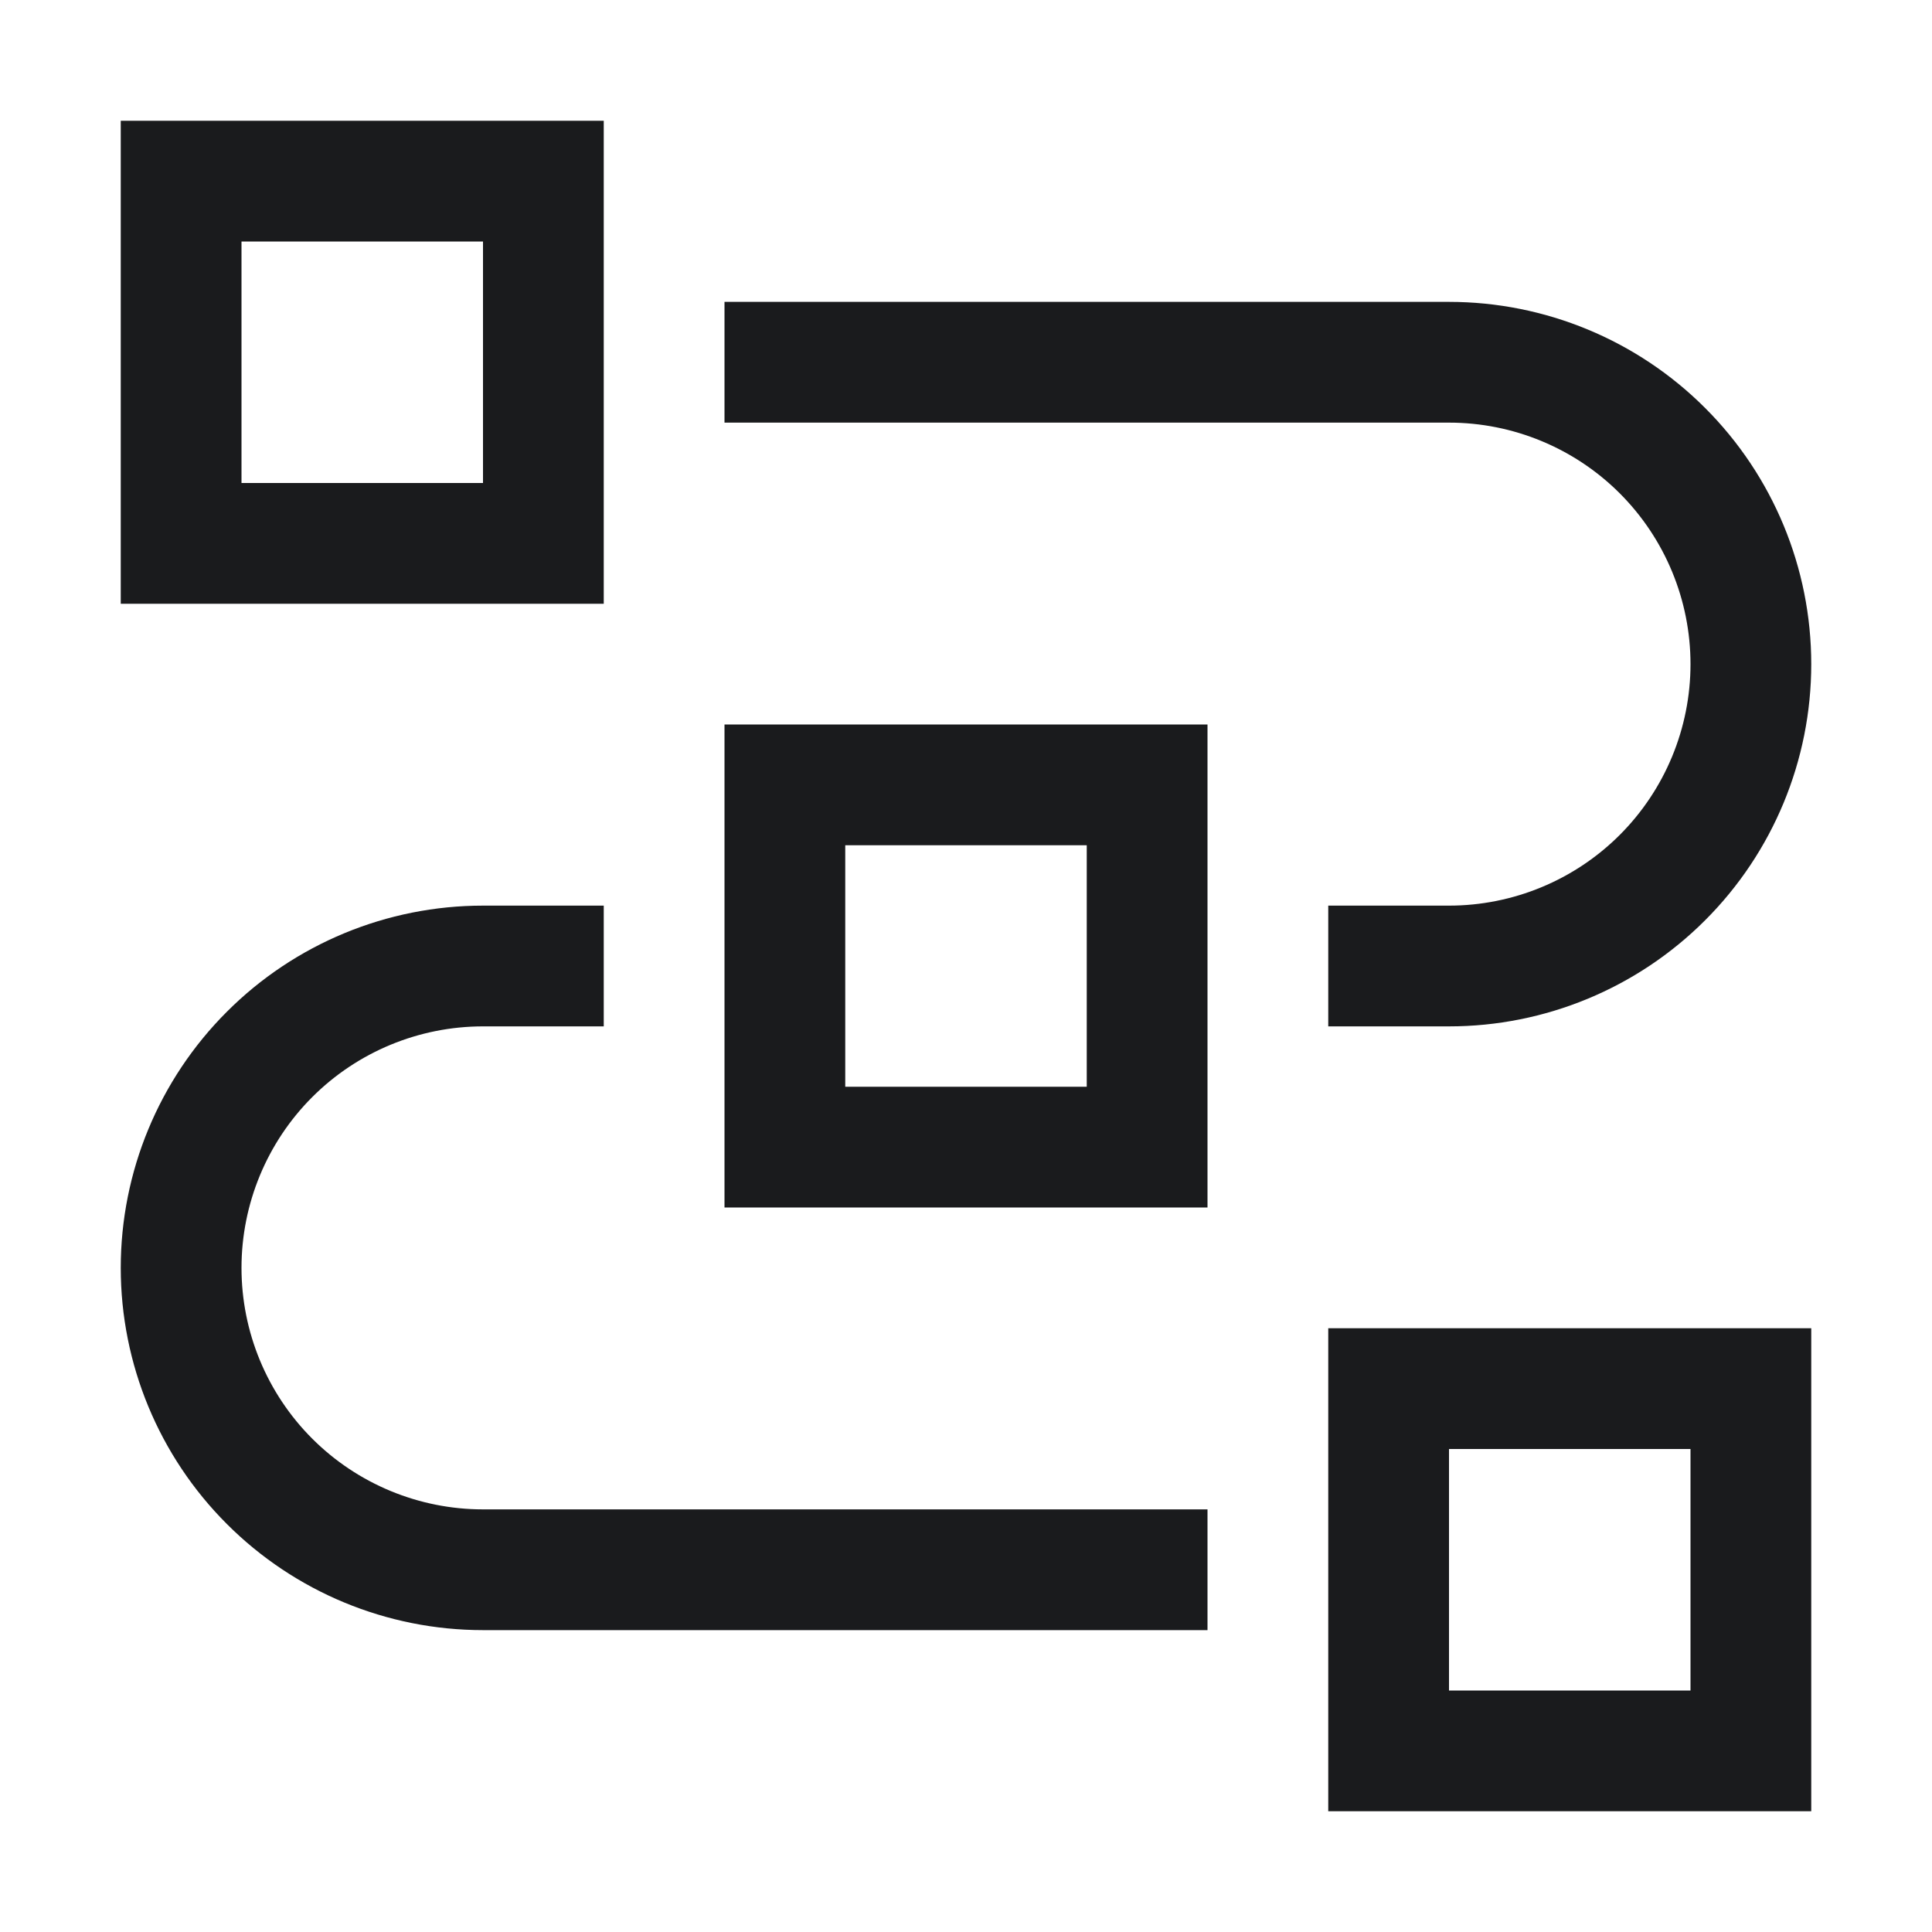 <svg width="28" height="28" viewBox="0 0 28 28" fill="none" xmlns="http://www.w3.org/2000/svg">
<path d="M26.25 26.25H19.25V19.25H26.25V26.25ZM21 24.5H24.5V21H21V24.5ZM17.5 23.625H7C5.608 23.625 4.272 23.072 3.288 22.087C2.303 21.103 1.75 19.767 1.75 18.375C1.75 16.983 2.303 15.647 3.288 14.663C4.272 13.678 5.608 13.125 7 13.125H8.75V14.875H7C6.072 14.875 5.181 15.244 4.525 15.9C3.869 16.556 3.5 17.447 3.5 18.375C3.5 19.303 3.869 20.194 4.525 20.85C5.181 21.506 6.072 21.875 7 21.875H17.5V23.625Z" fill="#1A1B1D"/>
<path d="M17.5 17.5H10.5V10.5H17.5V17.5ZM12.25 15.75H15.75V12.25H12.25V15.75Z" fill="#1A1B1D"/>
<path d="M21 14.875H19.25V13.125H21C21.928 13.125 22.819 12.756 23.475 12.1C24.131 11.444 24.5 10.553 24.5 9.625C24.5 8.697 24.131 7.806 23.475 7.15C22.819 6.494 21.928 6.125 21 6.125H10.5V4.375H21C22.392 4.375 23.728 4.928 24.712 5.913C25.697 6.897 26.25 8.233 26.25 9.625C26.25 11.017 25.697 12.353 24.712 13.337C23.728 14.322 22.392 14.875 21 14.875ZM8.75 8.75H1.75V1.75H8.75V8.75ZM3.5 7H7V3.5H3.5V7Z" fill="#1A1B1D"/>
</svg>
